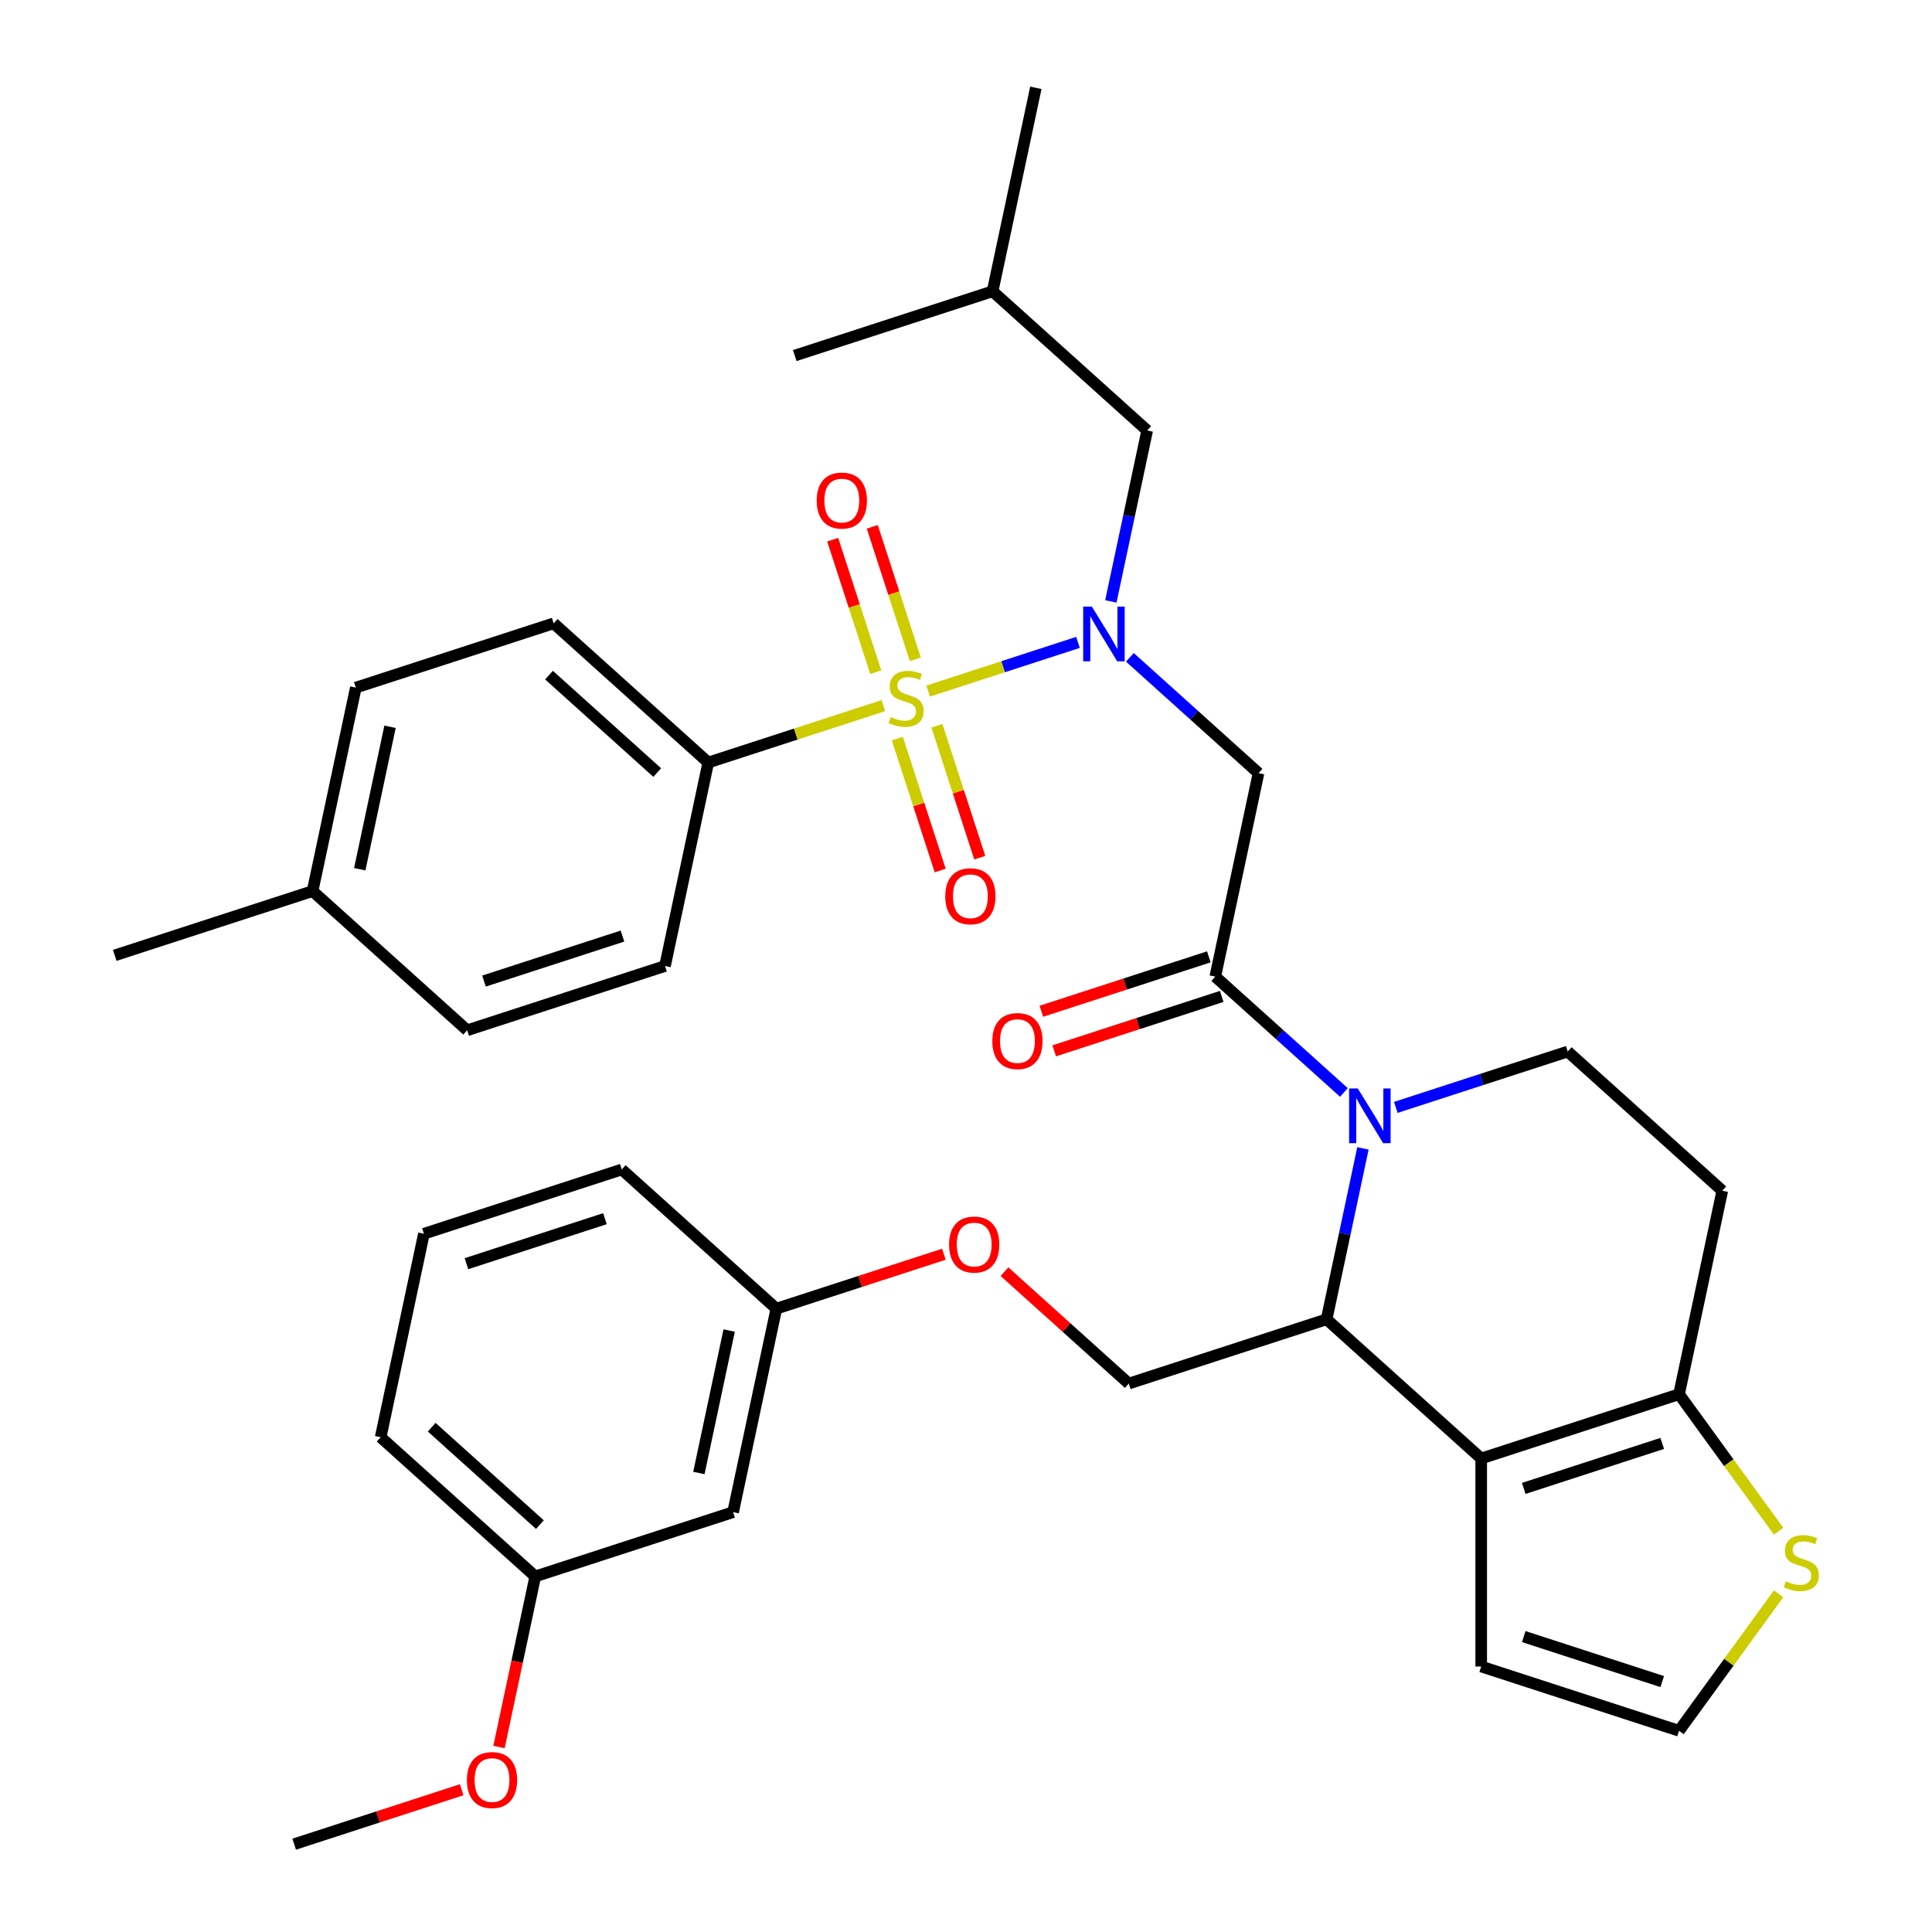 <?xml version='1.0' encoding='iso-8859-1'?>
<svg version='1.1' baseProfile='full'
              xmlns='http://www.w3.org/2000/svg'
                      xmlns:rdkit='http://www.rdkit.org/xml'
                      xmlns:xlink='http://www.w3.org/1999/xlink'
                  xml:space='preserve'
width='1000px' height='1000px' viewBox='0 0 1000 1000'>
<!-- END OF HEADER -->
<rect style='opacity:1.0;fill:#FFFFFF;stroke:none' width='1000' height='1000' x='0' y='0'> </rect>
<path class='bond-0' d='M 366.592,394.682 L 286.577,322.636' style='fill:none;fill-rule:evenodd;stroke:#000000;stroke-width:6px;stroke-linecap:butt;stroke-linejoin:miter;stroke-opacity:1' />
<path class='bond-0' d='M 340.181,399.878 L 284.17,349.446' style='fill:none;fill-rule:evenodd;stroke:#000000;stroke-width:6px;stroke-linecap:butt;stroke-linejoin:miter;stroke-opacity:1' />
<path class='bond-1' d='M 366.592,394.682 L 344.206,500' style='fill:none;fill-rule:evenodd;stroke:#000000;stroke-width:6px;stroke-linecap:butt;stroke-linejoin:miter;stroke-opacity:1' />
<path class='bond-2' d='M 366.592,394.682 L 411.907,379.958' style='fill:none;fill-rule:evenodd;stroke:#000000;stroke-width:6px;stroke-linecap:butt;stroke-linejoin:miter;stroke-opacity:1' />
<path class='bond-2' d='M 411.907,379.958 L 457.222,365.234' style='fill:none;fill-rule:evenodd;stroke:#CCCC00;stroke-width:6px;stroke-linecap:butt;stroke-linejoin:miter;stroke-opacity:1' />
<path class='bond-3' d='M 584.827,340.231 L 618.118,370.207' style='fill:none;fill-rule:evenodd;stroke:#0000FF;stroke-width:6px;stroke-linecap:butt;stroke-linejoin:miter;stroke-opacity:1' />
<path class='bond-3' d='M 618.118,370.207 L 651.41,400.183' style='fill:none;fill-rule:evenodd;stroke:#000000;stroke-width:6px;stroke-linecap:butt;stroke-linejoin:miter;stroke-opacity:1' />
<path class='bond-4' d='M 557.963,332.501 L 519.188,345.1' style='fill:none;fill-rule:evenodd;stroke:#0000FF;stroke-width:6px;stroke-linecap:butt;stroke-linejoin:miter;stroke-opacity:1' />
<path class='bond-4' d='M 519.188,345.1 L 480.412,357.699' style='fill:none;fill-rule:evenodd;stroke:#CCCC00;stroke-width:6px;stroke-linecap:butt;stroke-linejoin:miter;stroke-opacity:1' />
<path class='bond-5' d='M 574.977,311.285 L 584.379,267.052' style='fill:none;fill-rule:evenodd;stroke:#0000FF;stroke-width:6px;stroke-linecap:butt;stroke-linejoin:miter;stroke-opacity:1' />
<path class='bond-5' d='M 584.379,267.052 L 593.781,222.819' style='fill:none;fill-rule:evenodd;stroke:#000000;stroke-width:6px;stroke-linecap:butt;stroke-linejoin:miter;stroke-opacity:1' />
<path class='bond-6' d='M 464.463,382.308 L 475.556,416.448' style='fill:none;fill-rule:evenodd;stroke:#CCCC00;stroke-width:6px;stroke-linecap:butt;stroke-linejoin:miter;stroke-opacity:1' />
<path class='bond-6' d='M 475.556,416.448 L 486.648,450.588' style='fill:none;fill-rule:evenodd;stroke:#FF0000;stroke-width:6px;stroke-linecap:butt;stroke-linejoin:miter;stroke-opacity:1' />
<path class='bond-6' d='M 484.943,375.654 L 496.036,409.794' style='fill:none;fill-rule:evenodd;stroke:#CCCC00;stroke-width:6px;stroke-linecap:butt;stroke-linejoin:miter;stroke-opacity:1' />
<path class='bond-6' d='M 496.036,409.794 L 507.128,443.934' style='fill:none;fill-rule:evenodd;stroke:#FF0000;stroke-width:6px;stroke-linecap:butt;stroke-linejoin:miter;stroke-opacity:1' />
<path class='bond-7' d='M 473.771,341.27 L 462.63,306.981' style='fill:none;fill-rule:evenodd;stroke:#CCCC00;stroke-width:6px;stroke-linecap:butt;stroke-linejoin:miter;stroke-opacity:1' />
<path class='bond-7' d='M 462.63,306.981 L 451.488,272.691' style='fill:none;fill-rule:evenodd;stroke:#FF0000;stroke-width:6px;stroke-linecap:butt;stroke-linejoin:miter;stroke-opacity:1' />
<path class='bond-7' d='M 453.291,347.925 L 442.149,313.635' style='fill:none;fill-rule:evenodd;stroke:#CCCC00;stroke-width:6px;stroke-linecap:butt;stroke-linejoin:miter;stroke-opacity:1' />
<path class='bond-7' d='M 442.149,313.635 L 431.008,279.345' style='fill:none;fill-rule:evenodd;stroke:#FF0000;stroke-width:6px;stroke-linecap:butt;stroke-linejoin:miter;stroke-opacity:1' />
<path class='bond-8' d='M 286.577,322.636 L 184.175,355.908' style='fill:none;fill-rule:evenodd;stroke:#000000;stroke-width:6px;stroke-linecap:butt;stroke-linejoin:miter;stroke-opacity:1' />
<path class='bond-9' d='M 344.206,500 L 241.805,533.272' style='fill:none;fill-rule:evenodd;stroke:#000000;stroke-width:6px;stroke-linecap:butt;stroke-linejoin:miter;stroke-opacity:1' />
<path class='bond-9' d='M 322.191,484.511 L 250.51,507.801' style='fill:none;fill-rule:evenodd;stroke:#000000;stroke-width:6px;stroke-linecap:butt;stroke-linejoin:miter;stroke-opacity:1' />
<path class='bond-10' d='M 593.781,222.819 L 513.766,150.773' style='fill:none;fill-rule:evenodd;stroke:#000000;stroke-width:6px;stroke-linecap:butt;stroke-linejoin:miter;stroke-opacity:1' />
<path class='bond-11' d='M 513.766,150.773 L 536.152,45.455' style='fill:none;fill-rule:evenodd;stroke:#000000;stroke-width:6px;stroke-linecap:butt;stroke-linejoin:miter;stroke-opacity:1' />
<path class='bond-12' d='M 513.766,150.773 L 411.364,184.045' style='fill:none;fill-rule:evenodd;stroke:#000000;stroke-width:6px;stroke-linecap:butt;stroke-linejoin:miter;stroke-opacity:1' />
<path class='bond-13' d='M 705.457,594.399 L 696.055,638.633' style='fill:none;fill-rule:evenodd;stroke:#0000FF;stroke-width:6px;stroke-linecap:butt;stroke-linejoin:miter;stroke-opacity:1' />
<path class='bond-13' d='M 696.055,638.633 L 686.653,682.866' style='fill:none;fill-rule:evenodd;stroke:#000000;stroke-width:6px;stroke-linecap:butt;stroke-linejoin:miter;stroke-opacity:1' />
<path class='bond-14' d='M 695.608,565.454 L 662.316,535.478' style='fill:none;fill-rule:evenodd;stroke:#0000FF;stroke-width:6px;stroke-linecap:butt;stroke-linejoin:miter;stroke-opacity:1' />
<path class='bond-14' d='M 662.316,535.478 L 629.024,505.502' style='fill:none;fill-rule:evenodd;stroke:#000000;stroke-width:6px;stroke-linecap:butt;stroke-linejoin:miter;stroke-opacity:1' />
<path class='bond-15' d='M 722.471,573.183 L 766.956,558.729' style='fill:none;fill-rule:evenodd;stroke:#0000FF;stroke-width:6px;stroke-linecap:butt;stroke-linejoin:miter;stroke-opacity:1' />
<path class='bond-15' d='M 766.956,558.729 L 811.441,544.275' style='fill:none;fill-rule:evenodd;stroke:#000000;stroke-width:6px;stroke-linecap:butt;stroke-linejoin:miter;stroke-opacity:1' />
<path class='bond-16' d='M 625.697,495.261 L 582.342,509.348' style='fill:none;fill-rule:evenodd;stroke:#000000;stroke-width:6px;stroke-linecap:butt;stroke-linejoin:miter;stroke-opacity:1' />
<path class='bond-16' d='M 582.342,509.348 L 538.987,523.435' style='fill:none;fill-rule:evenodd;stroke:#FF0000;stroke-width:6px;stroke-linecap:butt;stroke-linejoin:miter;stroke-opacity:1' />
<path class='bond-16' d='M 632.351,515.742 L 588.997,529.829' style='fill:none;fill-rule:evenodd;stroke:#000000;stroke-width:6px;stroke-linecap:butt;stroke-linejoin:miter;stroke-opacity:1' />
<path class='bond-16' d='M 588.997,529.829 L 545.642,543.915' style='fill:none;fill-rule:evenodd;stroke:#FF0000;stroke-width:6px;stroke-linecap:butt;stroke-linejoin:miter;stroke-opacity:1' />
<path class='bond-17' d='M 629.024,505.502 L 651.41,400.183' style='fill:none;fill-rule:evenodd;stroke:#000000;stroke-width:6px;stroke-linecap:butt;stroke-linejoin:miter;stroke-opacity:1' />
<path class='bond-18' d='M 686.653,682.866 L 766.669,754.912' style='fill:none;fill-rule:evenodd;stroke:#000000;stroke-width:6px;stroke-linecap:butt;stroke-linejoin:miter;stroke-opacity:1' />
<path class='bond-19' d='M 686.653,682.866 L 584.252,716.138' style='fill:none;fill-rule:evenodd;stroke:#000000;stroke-width:6px;stroke-linecap:butt;stroke-linejoin:miter;stroke-opacity:1' />
<path class='bond-20' d='M 811.441,544.275 L 891.456,616.322' style='fill:none;fill-rule:evenodd;stroke:#000000;stroke-width:6px;stroke-linecap:butt;stroke-linejoin:miter;stroke-opacity:1' />
<path class='bond-21' d='M 891.456,616.322 L 869.07,721.64' style='fill:none;fill-rule:evenodd;stroke:#000000;stroke-width:6px;stroke-linecap:butt;stroke-linejoin:miter;stroke-opacity:1' />
<path class='bond-22' d='M 766.669,754.912 L 869.07,721.64' style='fill:none;fill-rule:evenodd;stroke:#000000;stroke-width:6px;stroke-linecap:butt;stroke-linejoin:miter;stroke-opacity:1' />
<path class='bond-22' d='M 788.683,770.402 L 860.364,747.111' style='fill:none;fill-rule:evenodd;stroke:#000000;stroke-width:6px;stroke-linecap:butt;stroke-linejoin:miter;stroke-opacity:1' />
<path class='bond-23' d='M 766.669,754.912 L 766.669,862.583' style='fill:none;fill-rule:evenodd;stroke:#000000;stroke-width:6px;stroke-linecap:butt;stroke-linejoin:miter;stroke-opacity:1' />
<path class='bond-24' d='M 869.07,721.64 L 894.828,757.093' style='fill:none;fill-rule:evenodd;stroke:#000000;stroke-width:6px;stroke-linecap:butt;stroke-linejoin:miter;stroke-opacity:1' />
<path class='bond-24' d='M 894.828,757.093 L 920.586,792.545' style='fill:none;fill-rule:evenodd;stroke:#CCCC00;stroke-width:6px;stroke-linecap:butt;stroke-linejoin:miter;stroke-opacity:1' />
<path class='bond-25' d='M 920.586,824.95 L 894.828,860.403' style='fill:none;fill-rule:evenodd;stroke:#CCCC00;stroke-width:6px;stroke-linecap:butt;stroke-linejoin:miter;stroke-opacity:1' />
<path class='bond-25' d='M 894.828,860.403 L 869.07,895.856' style='fill:none;fill-rule:evenodd;stroke:#000000;stroke-width:6px;stroke-linecap:butt;stroke-linejoin:miter;stroke-opacity:1' />
<path class='bond-26' d='M 869.07,895.856 L 766.669,862.583' style='fill:none;fill-rule:evenodd;stroke:#000000;stroke-width:6px;stroke-linecap:butt;stroke-linejoin:miter;stroke-opacity:1' />
<path class='bond-26' d='M 860.364,870.384 L 788.683,847.094' style='fill:none;fill-rule:evenodd;stroke:#000000;stroke-width:6px;stroke-linecap:butt;stroke-linejoin:miter;stroke-opacity:1' />
<path class='bond-27' d='M 277.048,815.955 L 197.032,743.909' style='fill:none;fill-rule:evenodd;stroke:#000000;stroke-width:6px;stroke-linecap:butt;stroke-linejoin:miter;stroke-opacity:1' />
<path class='bond-27' d='M 279.455,789.145 L 223.444,738.713' style='fill:none;fill-rule:evenodd;stroke:#000000;stroke-width:6px;stroke-linecap:butt;stroke-linejoin:miter;stroke-opacity:1' />
<path class='bond-28' d='M 277.048,815.955 L 379.449,782.683' style='fill:none;fill-rule:evenodd;stroke:#000000;stroke-width:6px;stroke-linecap:butt;stroke-linejoin:miter;stroke-opacity:1' />
<path class='bond-29' d='M 277.048,815.955 L 267.663,860.108' style='fill:none;fill-rule:evenodd;stroke:#000000;stroke-width:6px;stroke-linecap:butt;stroke-linejoin:miter;stroke-opacity:1' />
<path class='bond-29' d='M 267.663,860.108 L 258.278,904.261' style='fill:none;fill-rule:evenodd;stroke:#FF0000;stroke-width:6px;stroke-linecap:butt;stroke-linejoin:miter;stroke-opacity:1' />
<path class='bond-30' d='M 519.928,658.221 L 552.09,687.18' style='fill:none;fill-rule:evenodd;stroke:#FF0000;stroke-width:6px;stroke-linecap:butt;stroke-linejoin:miter;stroke-opacity:1' />
<path class='bond-30' d='M 552.09,687.18 L 584.252,716.138' style='fill:none;fill-rule:evenodd;stroke:#000000;stroke-width:6px;stroke-linecap:butt;stroke-linejoin:miter;stroke-opacity:1' />
<path class='bond-31' d='M 488.545,649.191 L 445.19,663.278' style='fill:none;fill-rule:evenodd;stroke:#FF0000;stroke-width:6px;stroke-linecap:butt;stroke-linejoin:miter;stroke-opacity:1' />
<path class='bond-31' d='M 445.19,663.278 L 401.835,677.364' style='fill:none;fill-rule:evenodd;stroke:#000000;stroke-width:6px;stroke-linecap:butt;stroke-linejoin:miter;stroke-opacity:1' />
<path class='bond-32' d='M 197.032,743.909 L 219.419,638.591' style='fill:none;fill-rule:evenodd;stroke:#000000;stroke-width:6px;stroke-linecap:butt;stroke-linejoin:miter;stroke-opacity:1' />
<path class='bond-33' d='M 219.419,638.591 L 321.82,605.318' style='fill:none;fill-rule:evenodd;stroke:#000000;stroke-width:6px;stroke-linecap:butt;stroke-linejoin:miter;stroke-opacity:1' />
<path class='bond-33' d='M 241.433,654.08 L 313.114,630.789' style='fill:none;fill-rule:evenodd;stroke:#000000;stroke-width:6px;stroke-linecap:butt;stroke-linejoin:miter;stroke-opacity:1' />
<path class='bond-34' d='M 321.82,605.318 L 401.835,677.364' style='fill:none;fill-rule:evenodd;stroke:#000000;stroke-width:6px;stroke-linecap:butt;stroke-linejoin:miter;stroke-opacity:1' />
<path class='bond-35' d='M 401.835,677.364 L 379.449,782.683' style='fill:none;fill-rule:evenodd;stroke:#000000;stroke-width:6px;stroke-linecap:butt;stroke-linejoin:miter;stroke-opacity:1' />
<path class='bond-35' d='M 377.414,688.685 L 361.743,762.408' style='fill:none;fill-rule:evenodd;stroke:#000000;stroke-width:6px;stroke-linecap:butt;stroke-linejoin:miter;stroke-opacity:1' />
<path class='bond-36' d='M 238.97,926.372 L 195.615,940.459' style='fill:none;fill-rule:evenodd;stroke:#FF0000;stroke-width:6px;stroke-linecap:butt;stroke-linejoin:miter;stroke-opacity:1' />
<path class='bond-36' d='M 195.615,940.459 L 152.26,954.545' style='fill:none;fill-rule:evenodd;stroke:#000000;stroke-width:6px;stroke-linecap:butt;stroke-linejoin:miter;stroke-opacity:1' />
<path class='bond-37' d='M 184.175,355.908 L 161.789,461.226' style='fill:none;fill-rule:evenodd;stroke:#000000;stroke-width:6px;stroke-linecap:butt;stroke-linejoin:miter;stroke-opacity:1' />
<path class='bond-37' d='M 201.881,376.183 L 186.211,449.906' style='fill:none;fill-rule:evenodd;stroke:#000000;stroke-width:6px;stroke-linecap:butt;stroke-linejoin:miter;stroke-opacity:1' />
<path class='bond-38' d='M 241.805,533.272 L 161.789,461.226' style='fill:none;fill-rule:evenodd;stroke:#000000;stroke-width:6px;stroke-linecap:butt;stroke-linejoin:miter;stroke-opacity:1' />
<path class='bond-39' d='M 161.789,461.226 L 59.388,494.498' style='fill:none;fill-rule:evenodd;stroke:#000000;stroke-width:6px;stroke-linecap:butt;stroke-linejoin:miter;stroke-opacity:1' />
<path  class='atom-1' d='M 565.135 313.977
L 574.415 328.977
Q 575.335 330.457, 576.815 333.137
Q 578.295 335.817, 578.375 335.977
L 578.375 313.977
L 582.135 313.977
L 582.135 342.297
L 578.255 342.297
L 568.295 325.897
Q 567.135 323.977, 565.895 321.777
Q 564.695 319.577, 564.335 318.897
L 564.335 342.297
L 560.655 342.297
L 560.655 313.977
L 565.135 313.977
' fill='#0000FF'/>
<path  class='atom-2' d='M 460.994 371.129
Q 461.314 371.249, 462.634 371.809
Q 463.954 372.369, 465.394 372.729
Q 466.874 373.049, 468.314 373.049
Q 470.994 373.049, 472.554 371.769
Q 474.114 370.449, 474.114 368.169
Q 474.114 366.609, 473.314 365.649
Q 472.554 364.689, 471.354 364.169
Q 470.154 363.649, 468.154 363.049
Q 465.634 362.289, 464.114 361.569
Q 462.634 360.849, 461.554 359.329
Q 460.514 357.809, 460.514 355.249
Q 460.514 351.689, 462.914 349.489
Q 465.354 347.289, 470.154 347.289
Q 473.434 347.289, 477.154 348.849
L 476.234 351.929
Q 472.834 350.529, 470.274 350.529
Q 467.514 350.529, 465.994 351.689
Q 464.474 352.809, 464.514 354.769
Q 464.514 356.289, 465.274 357.209
Q 466.074 358.129, 467.194 358.649
Q 468.354 359.169, 470.274 359.769
Q 472.834 360.569, 474.354 361.369
Q 475.874 362.169, 476.954 363.809
Q 478.074 365.409, 478.074 368.169
Q 478.074 372.089, 475.434 374.209
Q 472.834 376.289, 468.474 376.289
Q 465.954 376.289, 464.034 375.729
Q 462.154 375.209, 459.914 374.289
L 460.994 371.129
' fill='#CCCC00'/>
<path  class='atom-3' d='M 489.266 463.891
Q 489.266 457.091, 492.626 453.291
Q 495.986 449.491, 502.266 449.491
Q 508.546 449.491, 511.906 453.291
Q 515.266 457.091, 515.266 463.891
Q 515.266 470.771, 511.866 474.691
Q 508.466 478.571, 502.266 478.571
Q 496.026 478.571, 492.626 474.691
Q 489.266 470.811, 489.266 463.891
M 502.266 475.371
Q 506.586 475.371, 508.906 472.491
Q 511.266 469.571, 511.266 463.891
Q 511.266 458.331, 508.906 455.531
Q 506.586 452.691, 502.266 452.691
Q 497.946 452.691, 495.586 455.491
Q 493.266 458.291, 493.266 463.891
Q 493.266 469.611, 495.586 472.491
Q 497.946 475.371, 502.266 475.371
' fill='#FF0000'/>
<path  class='atom-4' d='M 422.721 259.088
Q 422.721 252.288, 426.081 248.488
Q 429.441 244.688, 435.721 244.688
Q 442.001 244.688, 445.361 248.488
Q 448.721 252.288, 448.721 259.088
Q 448.721 265.968, 445.321 269.888
Q 441.921 273.768, 435.721 273.768
Q 429.481 273.768, 426.081 269.888
Q 422.721 266.008, 422.721 259.088
M 435.721 270.568
Q 440.041 270.568, 442.361 267.688
Q 444.721 264.768, 444.721 259.088
Q 444.721 253.528, 442.361 250.728
Q 440.041 247.888, 435.721 247.888
Q 431.401 247.888, 429.041 250.688
Q 426.721 253.488, 426.721 259.088
Q 426.721 264.808, 429.041 267.688
Q 431.401 270.568, 435.721 270.568
' fill='#FF0000'/>
<path  class='atom-9' d='M 702.779 563.388
L 712.059 578.388
Q 712.979 579.868, 714.459 582.548
Q 715.939 585.228, 716.019 585.388
L 716.019 563.388
L 719.779 563.388
L 719.779 591.708
L 715.899 591.708
L 705.939 575.308
Q 704.779 573.388, 703.539 571.188
Q 702.339 568.988, 701.979 568.308
L 701.979 591.708
L 698.299 591.708
L 698.299 563.388
L 702.779 563.388
' fill='#0000FF'/>
<path  class='atom-11' d='M 513.623 538.854
Q 513.623 532.054, 516.983 528.254
Q 520.343 524.454, 526.623 524.454
Q 532.903 524.454, 536.263 528.254
Q 539.623 532.054, 539.623 538.854
Q 539.623 545.734, 536.223 549.654
Q 532.823 553.534, 526.623 553.534
Q 520.383 553.534, 516.983 549.654
Q 513.623 545.774, 513.623 538.854
M 526.623 550.334
Q 530.943 550.334, 533.263 547.454
Q 535.623 544.534, 535.623 538.854
Q 535.623 533.294, 533.263 530.494
Q 530.943 527.654, 526.623 527.654
Q 522.303 527.654, 519.943 530.454
Q 517.623 533.254, 517.623 538.854
Q 517.623 544.574, 519.943 547.454
Q 522.303 550.334, 526.623 550.334
' fill='#FF0000'/>
<path  class='atom-18' d='M 924.357 818.468
Q 924.677 818.588, 925.997 819.148
Q 927.317 819.708, 928.757 820.068
Q 930.237 820.388, 931.677 820.388
Q 934.357 820.388, 935.917 819.108
Q 937.477 817.788, 937.477 815.508
Q 937.477 813.948, 936.677 812.988
Q 935.917 812.028, 934.717 811.508
Q 933.517 810.988, 931.517 810.388
Q 928.997 809.628, 927.477 808.908
Q 925.997 808.188, 924.917 806.668
Q 923.877 805.148, 923.877 802.588
Q 923.877 799.028, 926.277 796.828
Q 928.717 794.628, 933.517 794.628
Q 936.797 794.628, 940.517 796.188
L 939.597 799.268
Q 936.197 797.868, 933.637 797.868
Q 930.877 797.868, 929.357 799.028
Q 927.837 800.148, 927.877 802.108
Q 927.877 803.628, 928.637 804.548
Q 929.437 805.468, 930.557 805.988
Q 931.717 806.508, 933.637 807.108
Q 936.197 807.908, 937.717 808.708
Q 939.237 809.508, 940.317 811.148
Q 941.437 812.748, 941.437 815.508
Q 941.437 819.428, 938.797 821.548
Q 936.197 823.628, 931.837 823.628
Q 929.317 823.628, 927.397 823.068
Q 925.517 822.548, 923.277 821.628
L 924.357 818.468
' fill='#CCCC00'/>
<path  class='atom-22' d='M 491.237 644.172
Q 491.237 637.372, 494.597 633.572
Q 497.957 629.772, 504.237 629.772
Q 510.517 629.772, 513.877 633.572
Q 517.237 637.372, 517.237 644.172
Q 517.237 651.052, 513.837 654.972
Q 510.437 658.852, 504.237 658.852
Q 497.997 658.852, 494.597 654.972
Q 491.237 651.092, 491.237 644.172
M 504.237 655.652
Q 508.557 655.652, 510.877 652.772
Q 513.237 649.852, 513.237 644.172
Q 513.237 638.612, 510.877 635.812
Q 508.557 632.972, 504.237 632.972
Q 499.917 632.972, 497.557 635.772
Q 495.237 638.572, 495.237 644.172
Q 495.237 649.892, 497.557 652.772
Q 499.917 655.652, 504.237 655.652
' fill='#FF0000'/>
<path  class='atom-29' d='M 241.662 921.353
Q 241.662 914.553, 245.022 910.753
Q 248.382 906.953, 254.662 906.953
Q 260.942 906.953, 264.302 910.753
Q 267.662 914.553, 267.662 921.353
Q 267.662 928.233, 264.262 932.153
Q 260.862 936.033, 254.662 936.033
Q 248.422 936.033, 245.022 932.153
Q 241.662 928.273, 241.662 921.353
M 254.662 932.833
Q 258.982 932.833, 261.302 929.953
Q 263.662 927.033, 263.662 921.353
Q 263.662 915.793, 261.302 912.993
Q 258.982 910.153, 254.662 910.153
Q 250.342 910.153, 247.982 912.953
Q 245.662 915.753, 245.662 921.353
Q 245.662 927.073, 247.982 929.953
Q 250.342 932.833, 254.662 932.833
' fill='#FF0000'/>
</svg>

